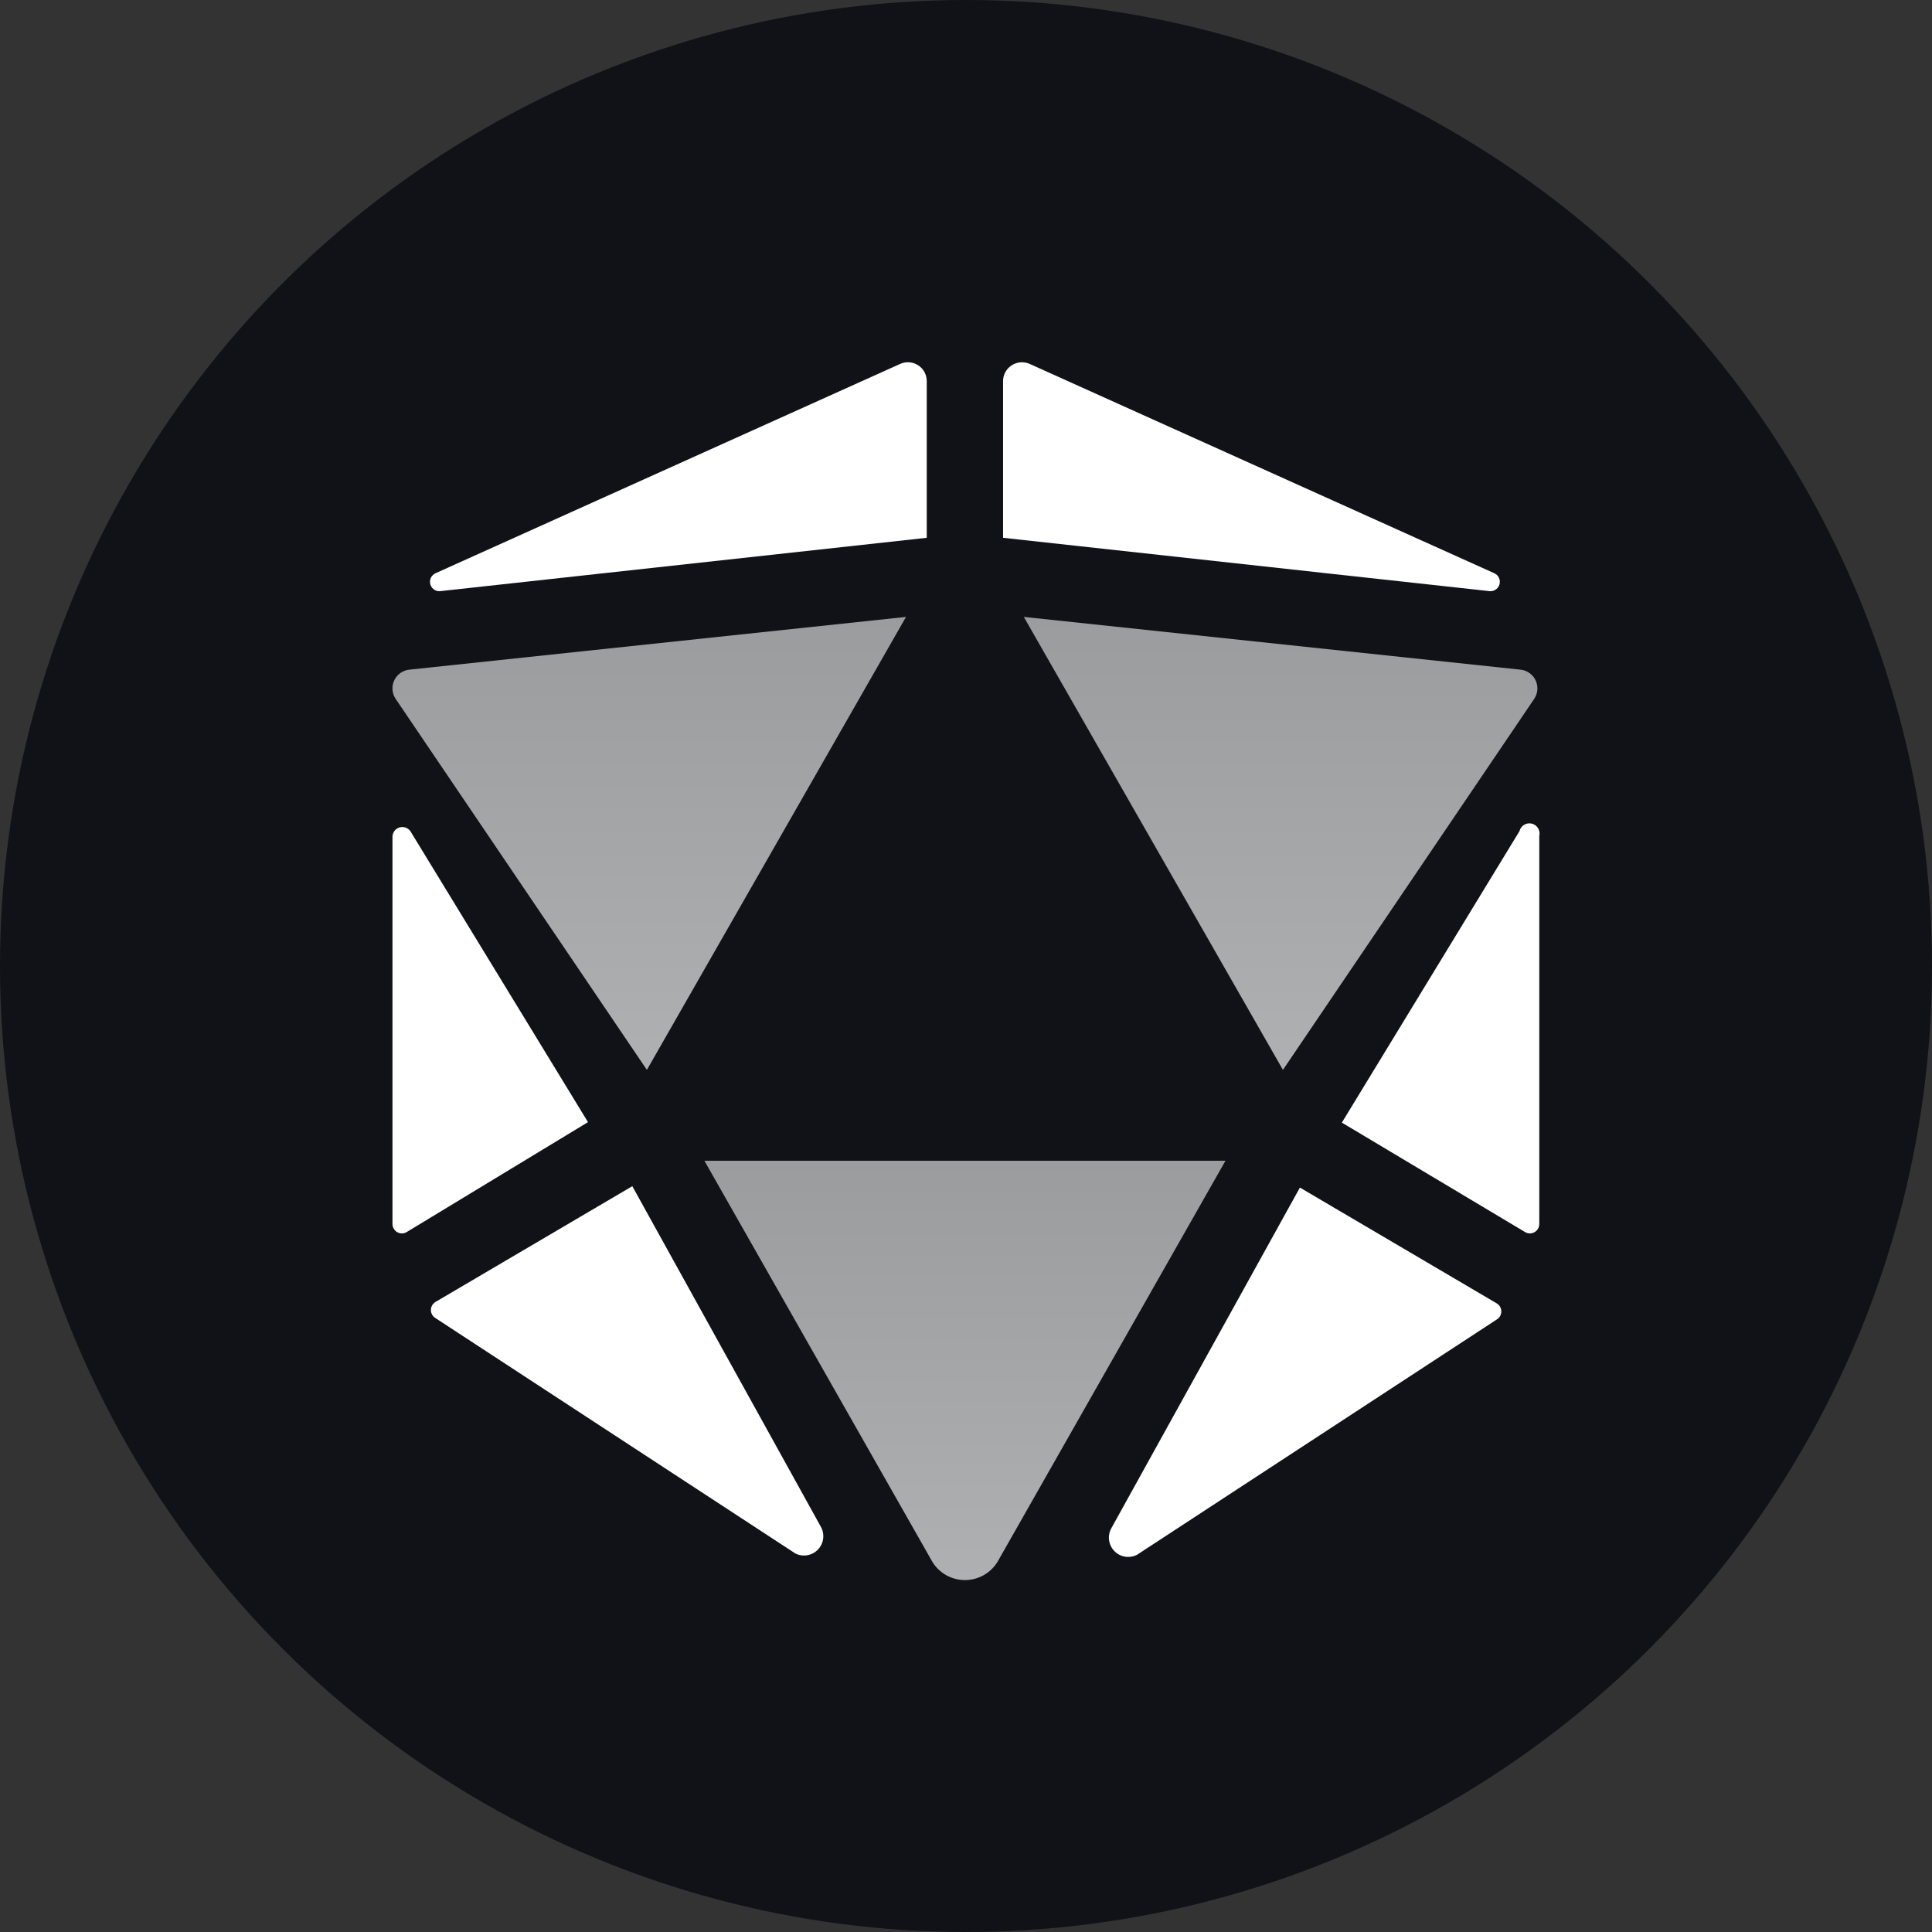 <svg width="64" height="64" viewBox="0 0 64 64" fill="none" xmlns="http://www.w3.org/2000/svg">
<rect x="0" y="0" width="64" height="64" fill="#333333" stroke="none"/>
<circle cx="32" cy="32" r="32" fill="#101217"/>
<path d="M42.499 35.441L50.834 23.134C50.89 23.044 50.922 22.941 50.928 22.835C50.933 22.729 50.911 22.623 50.864 22.528C50.818 22.433 50.747 22.351 50.66 22.291C50.572 22.23 50.471 22.193 50.365 22.183L33.915 20.436L42.499 35.441Z" fill="url(#paint0_linear_16_421)"/>
<path d="M50.335 27.532L44.451 37.188L50.507 40.806C50.554 40.838 50.609 40.855 50.666 40.858C50.723 40.86 50.779 40.847 50.829 40.819C50.879 40.792 50.92 40.752 50.949 40.703C50.977 40.654 50.992 40.598 50.991 40.541V27.689C51.001 27.645 51.003 27.601 50.996 27.557C50.989 27.514 50.973 27.472 50.95 27.434C50.927 27.396 50.896 27.364 50.861 27.338C50.825 27.312 50.784 27.293 50.741 27.283C50.698 27.273 50.653 27.271 50.61 27.278C50.566 27.285 50.524 27.3 50.486 27.324C50.449 27.347 50.416 27.377 50.39 27.413C50.364 27.449 50.346 27.489 50.335 27.532Z" fill="white"/>
<path d="M49.491 18.985L34.118 12.059C34.022 12.014 33.916 11.994 33.81 12.002C33.704 12.009 33.602 12.043 33.513 12.101C33.423 12.158 33.351 12.238 33.301 12.332C33.251 12.425 33.226 12.53 33.228 12.636V17.815L49.304 19.578C49.38 19.594 49.46 19.582 49.528 19.543C49.596 19.504 49.646 19.441 49.67 19.367C49.693 19.293 49.688 19.212 49.655 19.141C49.622 19.07 49.564 19.015 49.491 18.985Z" fill="white"/>
<path d="M43.061 39.34L36.818 50.618C36.75 50.737 36.722 50.875 36.738 51.011C36.755 51.148 36.815 51.276 36.909 51.375C37.004 51.475 37.128 51.542 37.263 51.565C37.399 51.589 37.538 51.569 37.661 51.507L49.585 43.708C49.63 43.68 49.668 43.641 49.694 43.594C49.719 43.548 49.733 43.496 49.733 43.443C49.733 43.389 49.719 43.337 49.694 43.291C49.668 43.245 49.63 43.205 49.585 43.178L43.061 39.34Z" fill="white"/>
<path d="M31.965 38.451H23.334L30.888 51.741C31.001 51.925 31.159 52.077 31.348 52.182C31.536 52.287 31.749 52.342 31.965 52.342C32.181 52.342 32.393 52.287 32.581 52.182C32.77 52.077 32.928 51.925 33.042 51.741L40.596 38.451H31.965Z" fill="url(#paint1_linear_16_421)"/>
<path d="M13.485 40.806L19.478 37.172L13.594 27.533C13.555 27.478 13.499 27.436 13.435 27.415C13.371 27.392 13.302 27.391 13.237 27.409C13.172 27.428 13.114 27.467 13.072 27.519C13.03 27.572 13.005 27.637 13.001 27.704V40.541C13 40.598 13.015 40.654 13.043 40.703C13.072 40.752 13.113 40.792 13.163 40.82C13.213 40.847 13.269 40.86 13.326 40.858C13.383 40.855 13.438 40.838 13.485 40.806Z" fill="white"/>
<path d="M20.868 39.34L14.422 43.131C14.377 43.159 14.34 43.198 14.314 43.244C14.288 43.291 14.274 43.343 14.274 43.396C14.274 43.449 14.288 43.501 14.314 43.548C14.34 43.594 14.377 43.633 14.422 43.661L26.346 51.46C26.469 51.522 26.608 51.542 26.744 51.519C26.879 51.495 27.004 51.428 27.098 51.329C27.193 51.229 27.253 51.101 27.269 50.965C27.285 50.828 27.257 50.69 27.189 50.571L20.946 39.294L20.868 39.34Z" fill="white"/>
<path d="M14.624 19.578L30.7 17.815V12.636C30.702 12.53 30.677 12.425 30.627 12.332C30.578 12.238 30.505 12.158 30.416 12.101C30.326 12.043 30.224 12.009 30.118 12.002C30.012 11.994 29.906 12.014 29.81 12.059L14.437 18.985C14.365 19.015 14.306 19.07 14.273 19.141C14.24 19.212 14.235 19.293 14.259 19.367C14.282 19.441 14.333 19.504 14.4 19.543C14.468 19.582 14.548 19.594 14.624 19.578Z" fill="white"/>
<path d="M21.429 35.441L30.013 20.436L13.563 22.183C13.457 22.193 13.356 22.23 13.269 22.291C13.181 22.351 13.111 22.433 13.064 22.528C13.017 22.623 12.995 22.729 13.001 22.835C13.006 22.941 13.039 23.044 13.095 23.134L21.429 35.441Z" fill="url(#paint2_linear_16_421)"/>
<defs>
<linearGradient id="paint0_linear_16_421" x1="42.422" y1="35.441" x2="42.422" y2="20.436" gradientUnits="userSpaceOnUse">
<stop stop-color="#AFB0B1"/>
<stop offset="1" stop-color="#9B9C9E"/>
</linearGradient>
<linearGradient id="paint1_linear_16_421" x1="31.965" y1="52.342" x2="31.965" y2="38.451" gradientUnits="userSpaceOnUse">
<stop stop-color="#AFB0B1"/>
<stop offset="1" stop-color="#9B9C9E"/>
</linearGradient>
<linearGradient id="paint2_linear_16_421" x1="21.507" y1="35.441" x2="21.507" y2="20.436" gradientUnits="userSpaceOnUse">
<stop stop-color="#AFB0B1"/>
<stop offset="1" stop-color="#9B9C9E"/>
</linearGradient>
</defs>
</svg>
